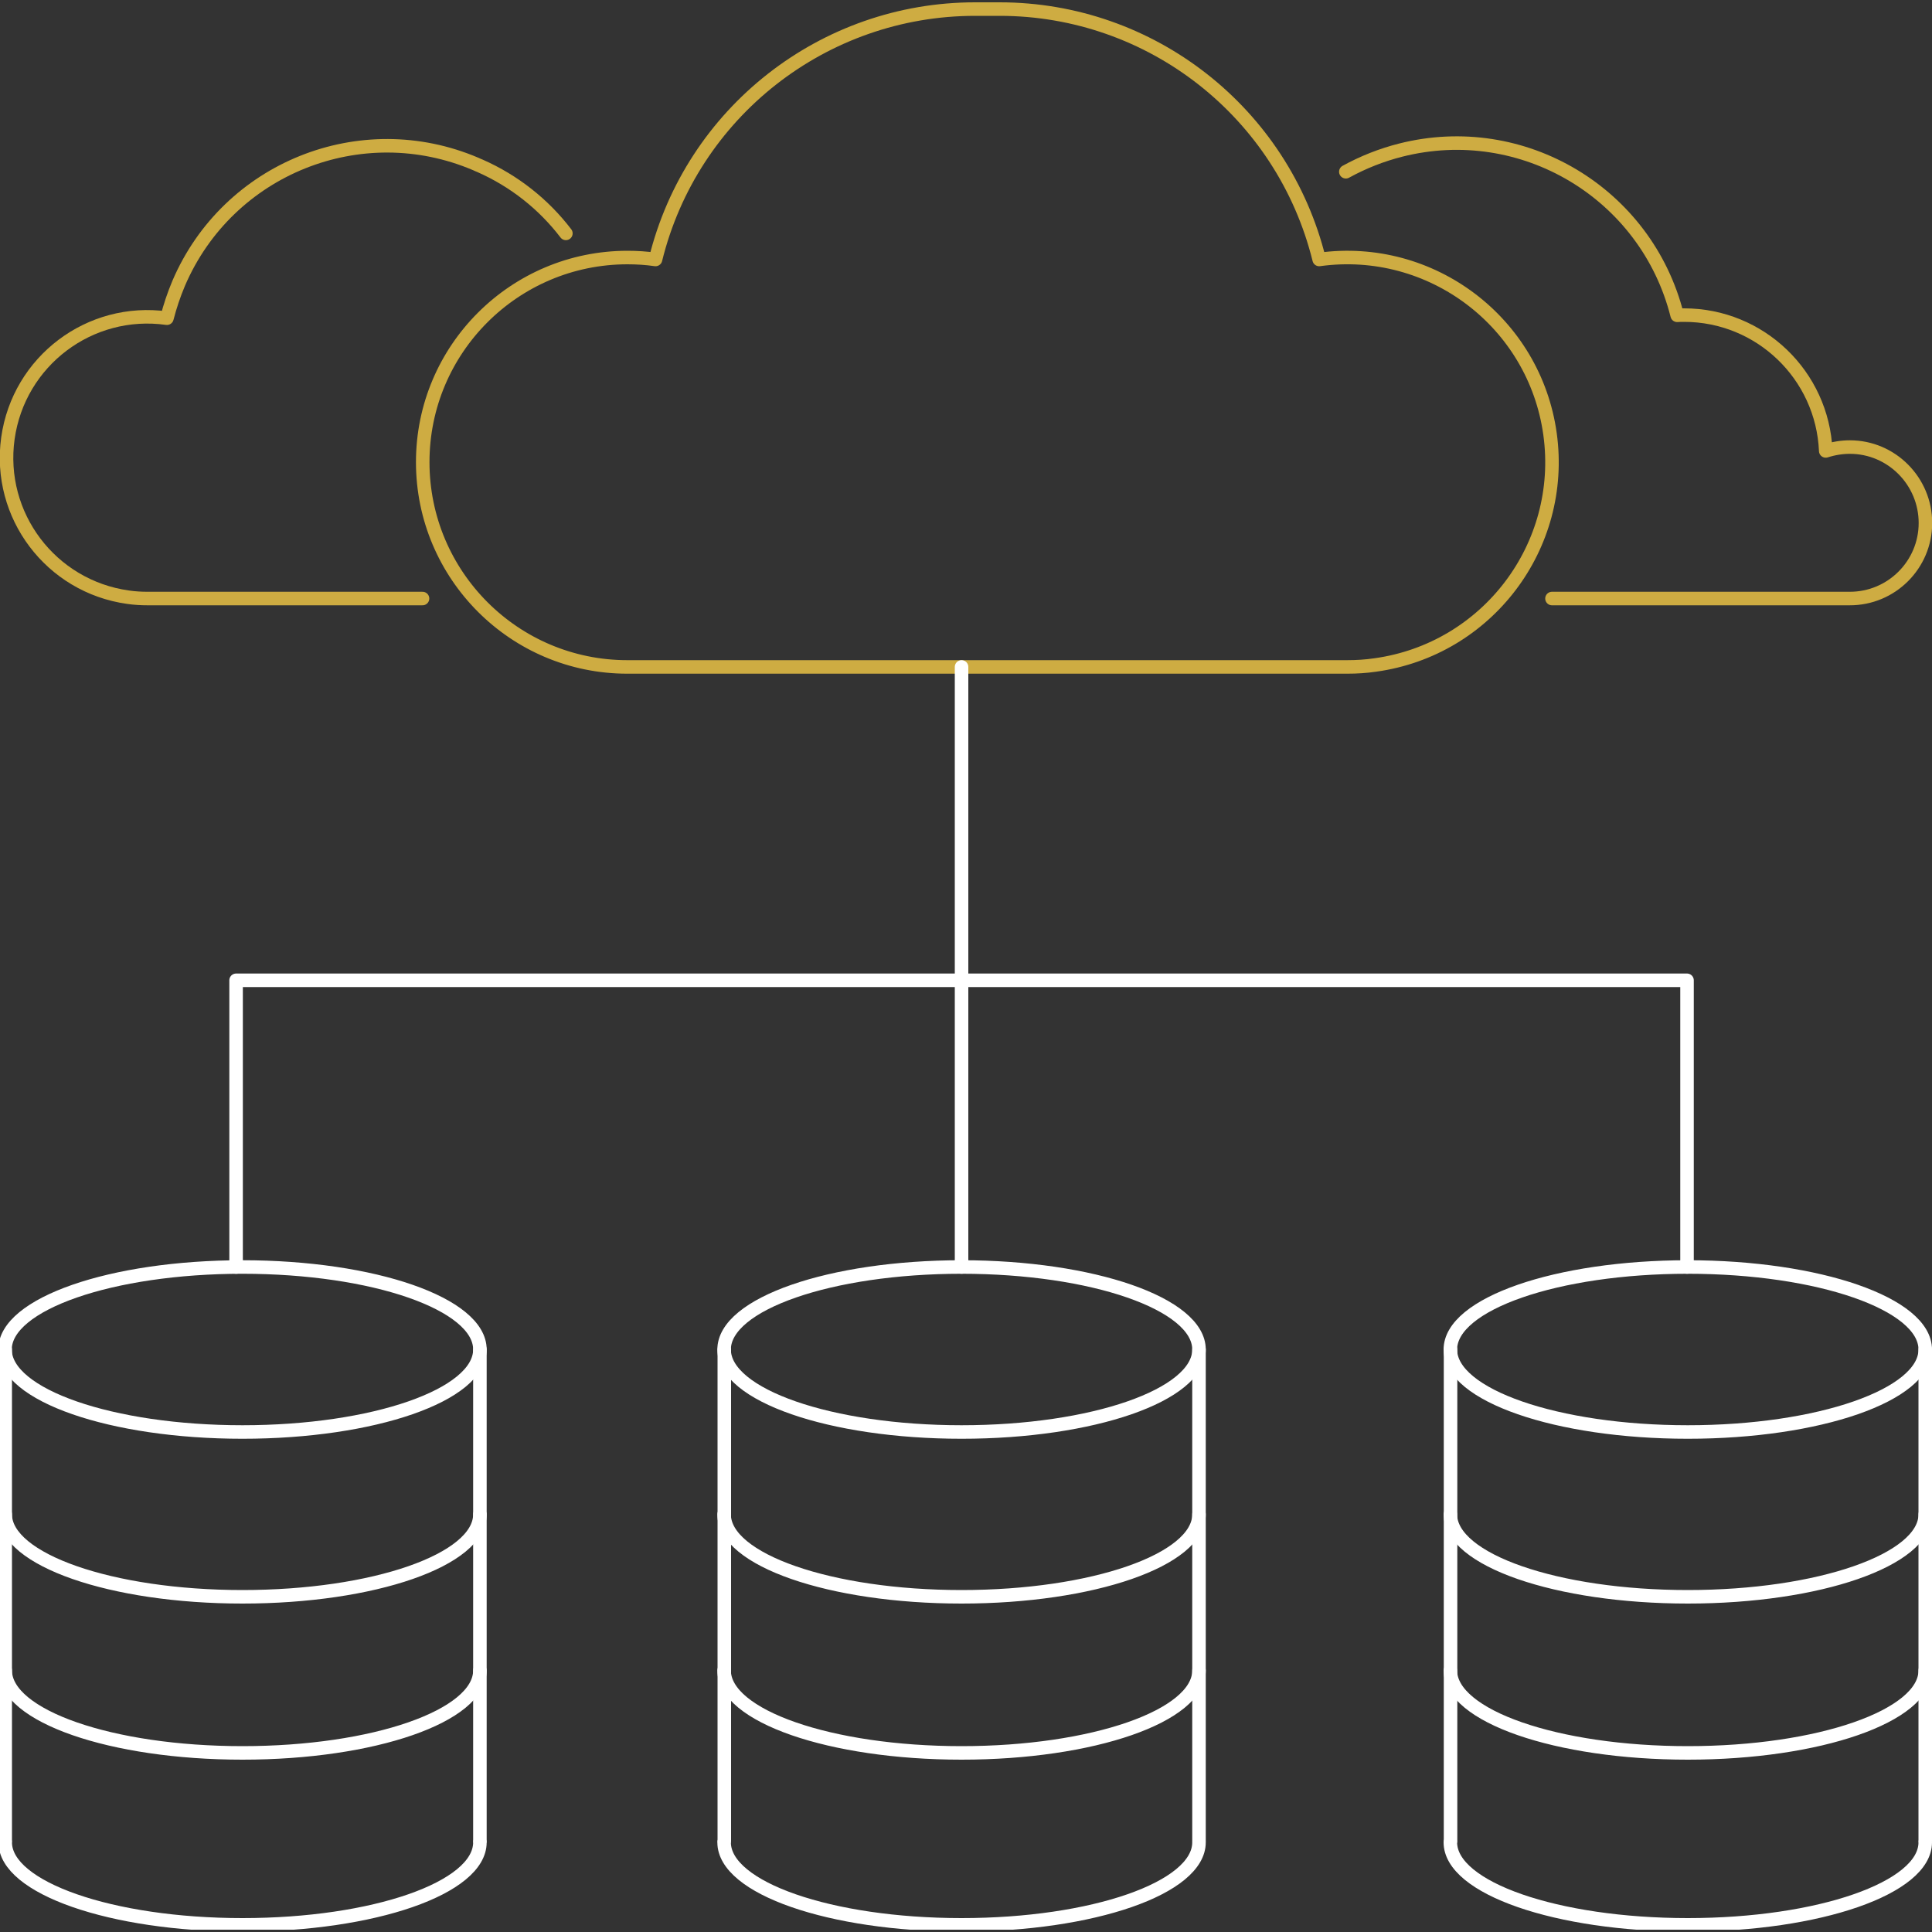 <svg xmlns="http://www.w3.org/2000/svg" xmlns:xlink="http://www.w3.org/1999/xlink" id="Layer_1" x="0px" y="0px" viewBox="0 0 1000 1000" style="enable-background:new 0 0 1000 1000;" xml:space="preserve"><rect x="0" y="0" width="1000" height="1000" fill="#333333" stroke="none"/><style type="text/css">	.st0{clip-path:url(#SVGID_00000154413954037460321610000012732636933593655438_);}	.st1{clip-path:url(#SVGID_00000165935910081971142210000006753172710526469269_);}	.st2{fill:none;stroke:#CEAC42;stroke-width:7;stroke-linecap:round;stroke-linejoin:round;}	.st3{fill:none;stroke:#FFFFFF;stroke-width:7;stroke-linecap:round;stroke-linejoin:round;}</style><g id="Layer_2_00000182503071771140848250000002421498715926007426_">	<g>		<defs>			<rect id="SVGID_1_" x="-5.1" y="-5.1" width="1010.3" height="1010.3"></rect>		</defs>		<clipPath id="SVGID_00000112596284352085265060000008121721210312531074_">			<use xlink:href="#SVGID_1_" style="overflow:visible;"></use>		</clipPath>		<g style="clip-path:url(#SVGID_00000112596284352085265060000008121721210312531074_);">			<g id="Group_33805">				<g>					<defs>						<rect id="SVGID_00000125584464573039332760000007699763995318978487_" y="1.2" width="1000" height="997.6"></rect>					</defs>					<clipPath id="SVGID_00000175296750422067950910000006739785083984661650_">						<use xlink:href="#SVGID_00000125584464573039332760000007699763995318978487_" style="overflow:visible;"></use>					</clipPath>					<g style="clip-path:url(#SVGID_00000175296750422067950910000006739785083984661650_);">						<g id="Group_33804">							<path id="Path_61880" class="st2" d="M292.9,120.8c-11.6-15.2-26.9-27.2-44.3-34.9l-1.2-0.5l-1.1-0.5        C186.8,59.5,118,87.1,92.5,146.6c-2.5,5.9-4.5,11.9-6.1,18.1c-39.9-5.6-76.7,22.2-82.3,62.1s22.2,76.7,62.1,82.3        c3.4,0.5,6.8,0.7,10.2,0.7h142.3"></path>							<path id="Path_61881" class="st2" d="M324.7,345.2c-58.5,0-105.9-47.5-105.9-106s47.5-105.9,106-105.9c4.8,0,9.7,0.3,14.5,1        C358,58.2,426.3,4.7,504.7,4.7h12.7c78.4,0,146.6,53.5,165.4,129.6c58-8,111.5,32.5,119.5,90.4c8,58-32.5,111.5-90.5,119.5        c-4.8,0.7-9.6,1-14.5,1L324.7,345.2L324.7,345.2z"></path>							<path id="Path_61882" class="st2" d="M803.3,309.8h154c21.7,0.1,39.3-17.5,39.3-39.1s-17.5-39.3-39.1-39.3        c-4.2,0-8.5,0.7-12.5,2c-1.7-39.3-34-70.3-73.3-70.3c-1.2,0-2.4,0-3.6,0.1C852.2,100,788.1,61.7,725,77.7        c-9.9,2.5-19.5,6.3-28.4,11.2"></path>							<line id="Line_772" class="st3" x1="2.7" y1="698.5" x2="2.7" y2="952.7"></line>							<ellipse id="Ellipse_867" class="st3" cx="125.5" cy="698.5" rx="122.9" ry="42.7"></ellipse>							<path id="Path_61883" class="st3" d="M248.4,783.8c0,23.6-55,42.7-122.9,42.7S2.7,807.3,2.7,783.8"></path>							<path id="Path_61884" class="st3" d="M248.4,864.6c0,23.6-55,42.7-122.9,42.7S2.7,888.2,2.7,864.6"></path>							<path id="Path_61885" class="st3" d="M248.4,953.6c0,23.6-55,42.7-122.9,42.7S2.7,977.1,2.7,953.6"></path>							<line id="Line_773" class="st3" x1="248.4" y1="698.5" x2="248.4" y2="952.7"></line>							<line id="Line_774" class="st3" x1="374.9" y1="698.5" x2="374.9" y2="952.7"></line>							<ellipse id="Ellipse_868" class="st3" cx="497.7" cy="698.5" rx="122.9" ry="42.7"></ellipse>							<path id="Path_61886" class="st3" d="M620.6,783.8c0,23.6-55,42.7-122.9,42.7s-122.9-19.1-122.9-42.7"></path>							<path id="Path_61887" class="st3" d="M620.6,864.6c0,23.6-55,42.7-122.9,42.7s-122.9-19.1-122.9-42.7"></path>							<path id="Path_61888" class="st3" d="M620.6,953.6c0,23.6-55,42.7-122.9,42.7s-122.9-19.1-122.9-42.7"></path>							<line id="Line_775" class="st3" x1="620.6" y1="698.5" x2="620.6" y2="952.7"></line>							<line id="Line_776" class="st3" x1="750.8" y1="698.5" x2="750.8" y2="952.7"></line>							<ellipse id="Ellipse_869" class="st3" cx="873.6" cy="698.5" rx="122.9" ry="42.7"></ellipse>							<path id="Path_61889" class="st3" d="M996.5,783.8c0,23.6-55,42.7-122.9,42.7s-122.9-19.1-122.9-42.7"></path>							<path id="Path_61890" class="st3" d="M996.5,864.6c0,23.6-55,42.7-122.9,42.7s-122.9-19.1-122.9-42.7"></path>							<path id="Path_61891" class="st3" d="M996.5,953.6c0,23.6-55,42.7-122.9,42.7s-122.9-19.1-122.9-42.7"></path>							<line id="Line_777" class="st3" x1="996.5" y1="698.5" x2="996.5" y2="952.7"></line>							<path id="Path_61892" class="st3" d="M122.2,655.8V507.4h375.5v148.4"></path>							<path id="Path_61893" class="st3" d="M497.7,345.2v162.2h375.5v148.4"></path>						</g>					</g>				</g>			</g>		</g>	</g></g></svg>